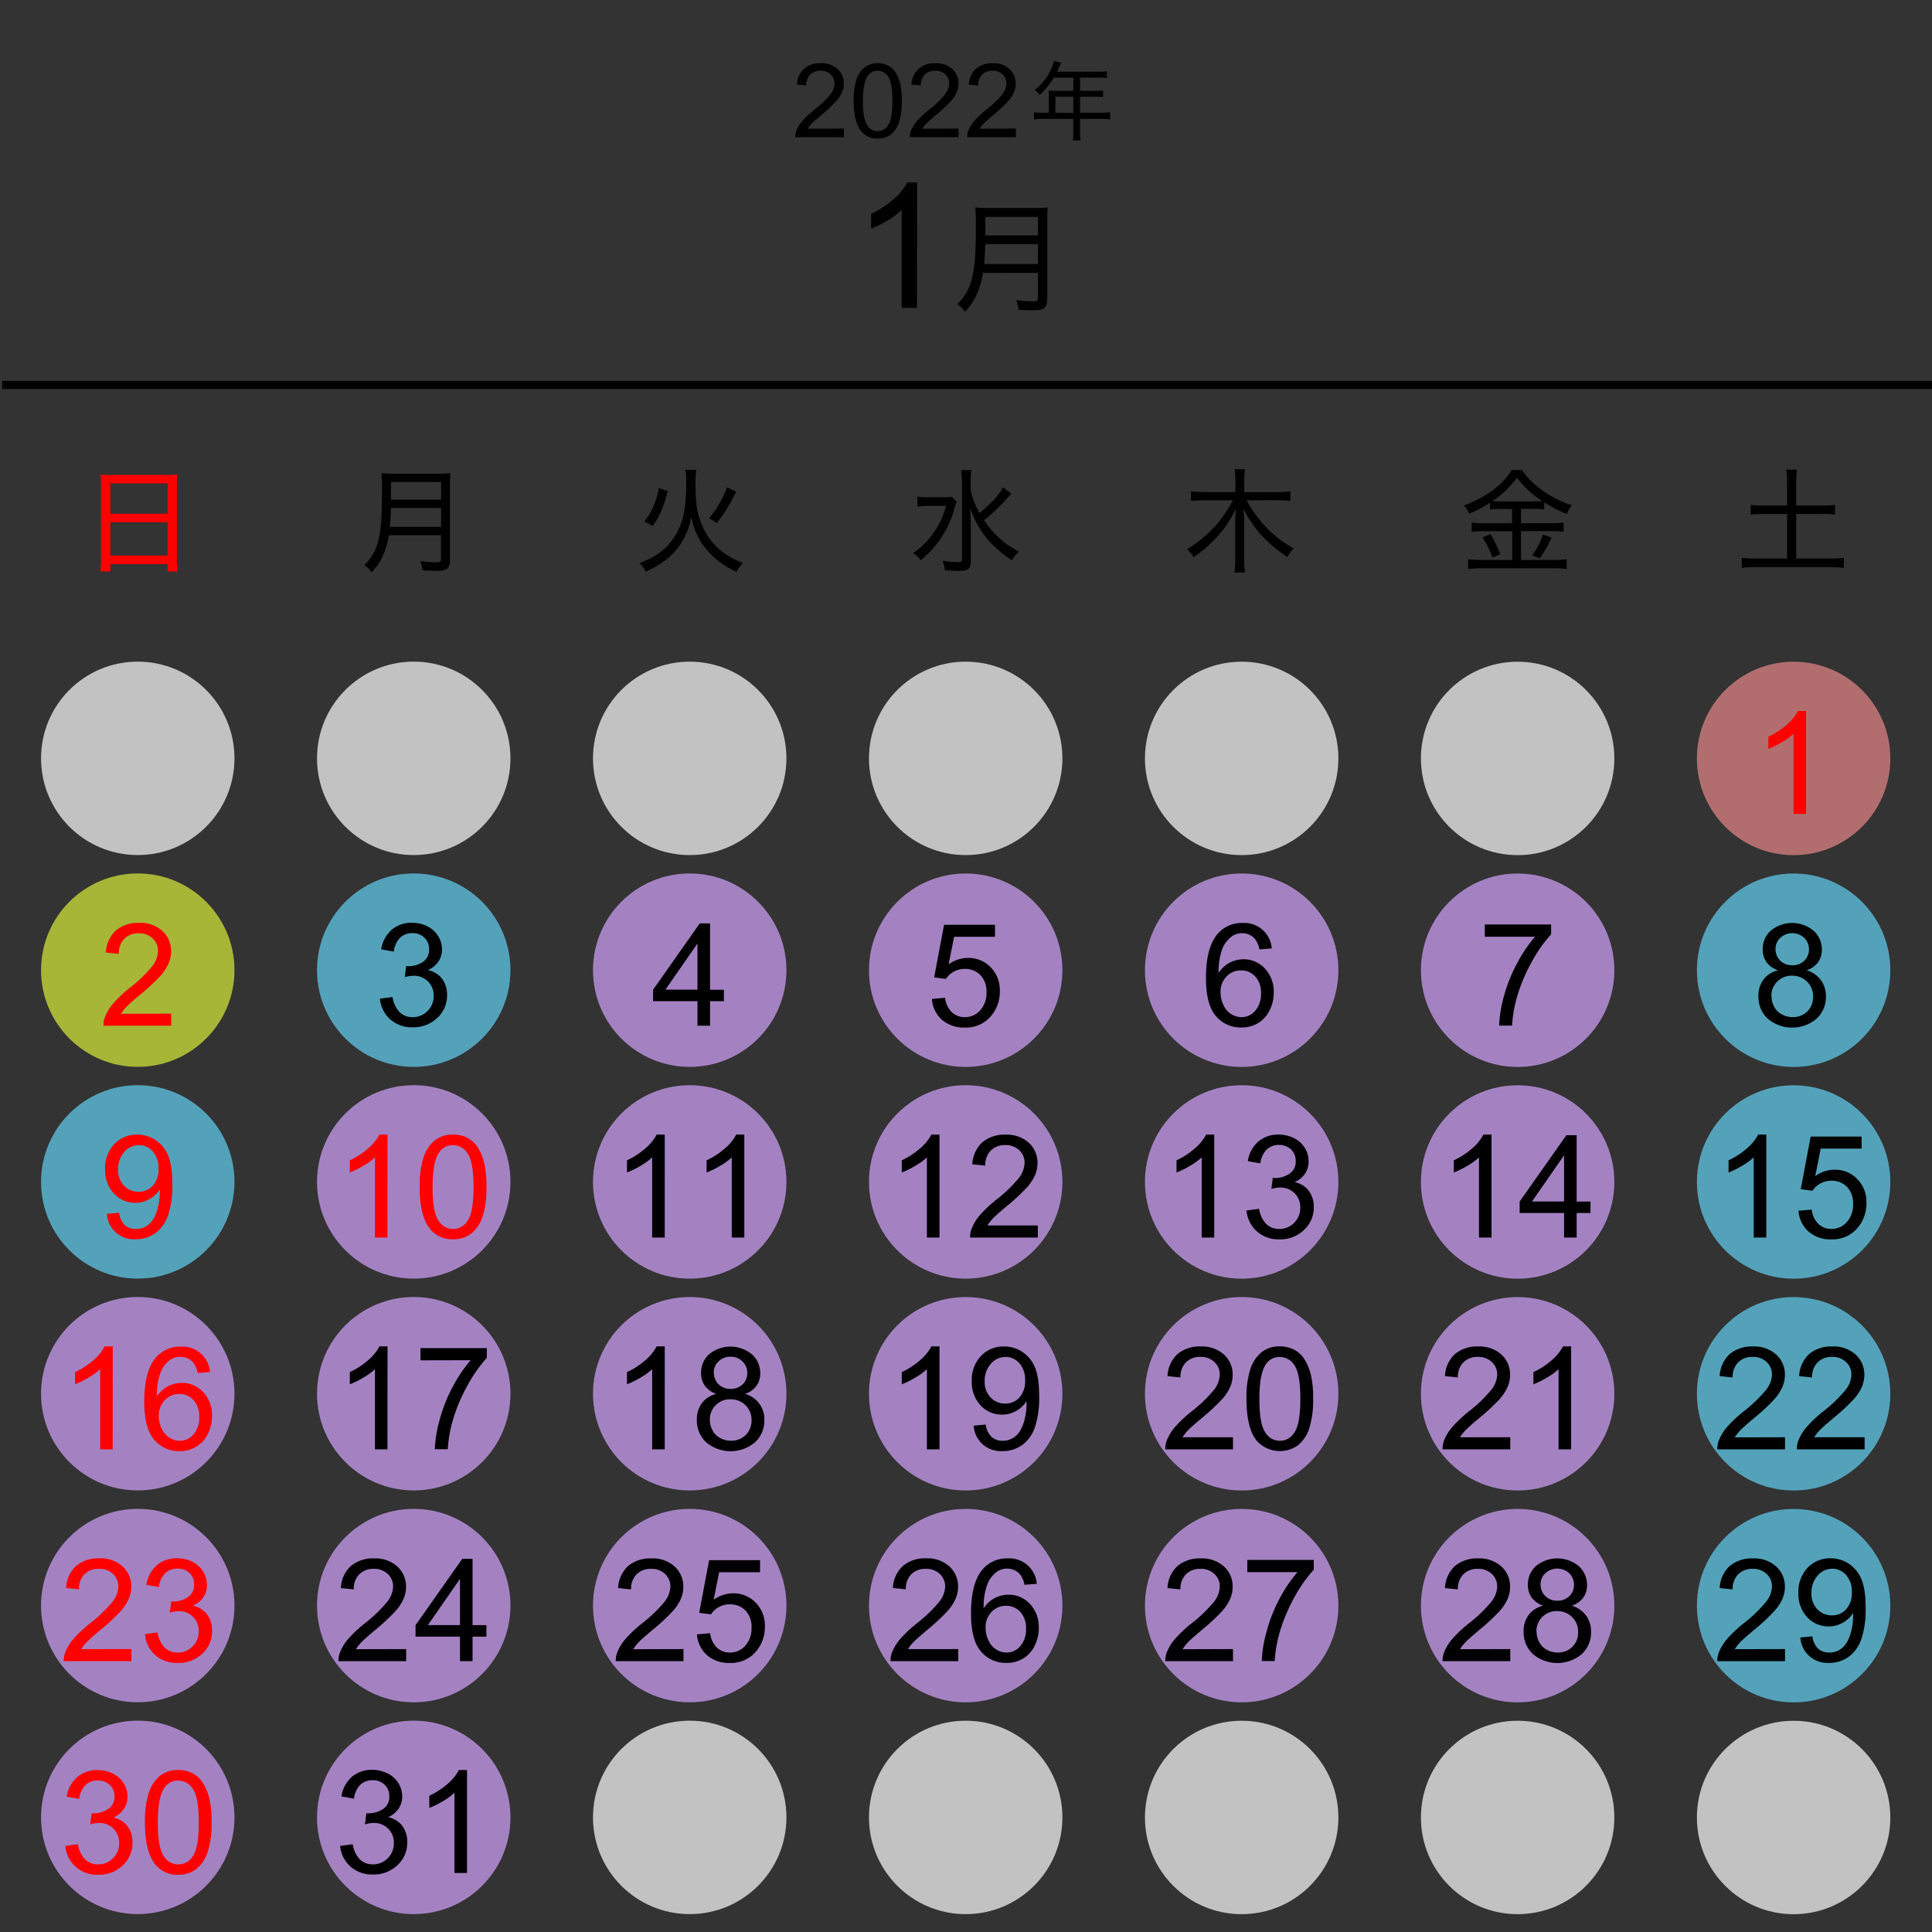 <svg xmlns="http://www.w3.org/2000/svg" viewBox="0 0 675 675"><rect x="0" y="0" width="675" height="675" fill="#333333" stroke="none"/><defs><style>.cls-1,.cls-2{fill:none;}.cls-2{stroke:#000;stroke-miterlimit:10;stroke-width:2.83px;}.cls-3{fill:#fff;}.cls-3,.cls-4,.cls-5,.cls-6,.cls-7{opacity:0.7;}.cls-4{fill:#d5a4ff;}.cls-5{fill:#62d2f4;}.cls-6{fill:#d9ef3a;}.cls-7{fill:#e88888;}.cls-8{fill:red;}</style></defs><g id="area"><rect class="cls-1" x="0.01" width="675" height="675"/></g><g id="line_x_------" data-name="line_x ------"><line class="cls-2" x1="675.01" y1="134.5" x2="0.78" y2="134.5"/></g><g id="BG_ALL-BASE_透明" data-name="BG：ALL-BASE　○：透明"><circle class="cls-1" cx="626.65" cy="634.99" r="33.79"/><circle class="cls-1" cx="530.23" cy="634.98" r="33.79"/><circle class="cls-1" cx="530.23" cy="264.81" r="33.79"/><circle class="cls-1" cx="433.81" cy="634.98" r="33.79"/><circle class="cls-1" cx="337.39" cy="634.97" r="33.79"/><circle class="cls-1" cx="240.97" cy="634.96" r="33.79"/><circle class="cls-1" cx="433.81" cy="264.97" r="33.79"/><circle class="cls-1" cx="337.39" cy="264.96" r="33.79"/><circle class="cls-1" cx="240.97" cy="264.96" r="33.79"/><circle class="cls-1" cx="144.55" cy="264.95" r="33.79"/><circle class="cls-1" cx="48.13" cy="264.95" r="33.79"/></g><g id="BG_12-04" data-name="BG：12-04"><circle class="cls-3" cx="626.65" cy="634.99" r="33.79"/><circle class="cls-3" cx="530.23" cy="634.98" r="33.79"/><circle class="cls-3" cx="433.81" cy="634.98" r="33.79"/><circle class="cls-3" cx="337.39" cy="634.97" r="33.79"/><circle class="cls-3" cx="240.97" cy="634.96" r="33.79"/><circle class="cls-4" cx="144.55" cy="634.96" r="33.79"/><circle class="cls-4" cx="48.13" cy="634.95" r="33.79"/><circle class="cls-5" cx="626.65" cy="560.99" r="33.79"/><circle class="cls-4" cx="530.23" cy="560.98" r="33.79"/><circle class="cls-4" cx="433.81" cy="560.97" r="33.79"/><circle class="cls-4" cx="337.39" cy="560.97" r="33.79"/><circle class="cls-4" cx="240.97" cy="560.96" r="33.79"/><circle class="cls-4" cx="144.55" cy="560.96" r="33.79"/><circle class="cls-4" cx="48.13" cy="560.95" r="33.79"/><circle class="cls-5" cx="626.65" cy="486.96" r="33.79"/><circle class="cls-4" cx="530.23" cy="486.96" r="33.79"/><circle class="cls-4" cx="433.81" cy="486.95" r="33.79"/><circle class="cls-4" cx="337.39" cy="486.95" r="33.79"/><circle class="cls-4" cx="240.97" cy="486.94" r="33.79"/><circle class="cls-4" cx="144.55" cy="486.93" r="33.79"/><circle class="cls-4" cx="48.13" cy="486.93" r="33.79"/><circle class="cls-5" cx="626.65" cy="412.96" r="33.79"/><circle class="cls-4" cx="530.23" cy="412.96" r="33.79"/><circle class="cls-4" cx="433.81" cy="412.95" r="33.79"/><circle class="cls-4" cx="337.39" cy="412.94" r="33.79"/><circle class="cls-4" cx="240.97" cy="412.94" r="33.79"/><circle class="cls-4" cx="144.55" cy="412.93" r="33.79"/><circle class="cls-5" cx="48.13" cy="412.93" r="33.79"/><circle class="cls-5" cx="626.65" cy="338.98" r="33.79"/><circle class="cls-4" cx="530.23" cy="338.98" r="33.79"/><circle class="cls-4" cx="433.81" cy="338.97" r="33.79"/><circle class="cls-4" cx="337.39" cy="338.97" r="33.79"/><circle class="cls-4" cx="240.97" cy="338.96" r="33.79"/><circle class="cls-5" cx="144.55" cy="338.95" r="33.79"/><circle class="cls-6" cx="48.13" cy="338.95" r="33.79"/><circle class="cls-7" cx="626.65" cy="264.98" r="33.79"/><circle class="cls-3" cx="530.23" cy="264.98" r="33.79"/><circle class="cls-3" cx="433.81" cy="264.97" r="33.79"/><circle class="cls-3" cx="337.39" cy="264.96" r="33.79"/><circle class="cls-3" cx="240.97" cy="264.96" r="33.79"/><circle class="cls-3" cx="144.55" cy="264.95" r="33.79"/><circle class="cls-3" cx="48.13" cy="264.95" r="33.79"/></g><g id="TXTー年_年" data-name="TXTー年：年"><path d="M366.43,33.42a16.09,16.09,0,0,0-.09-1.77c.63.06,1.29.09,2.13.09H375V27.12h-6.84a24.09,24.09,0,0,1-5,6.09,5.25,5.25,0,0,0-1.65-1.8,19.49,19.49,0,0,0,6-7.92,12.67,12.67,0,0,0,.75-2.19l2.52.63-.39.84c-.18.36-.18.36-.66,1.41l-.39.87h14.61a17.16,17.16,0,0,0,2.79-.15v2.37a17.84,17.84,0,0,0-2.79-.15h-6.6v4.62h5.25a17.61,17.61,0,0,0,2.79-.15v2.34a22.39,22.39,0,0,0-2.73-.13h-5.31v5.58h7.38a22.33,22.33,0,0,0,3.12-.17v2.51a25.14,25.14,0,0,0-3.12-.18h-7.38v4.63a14.77,14.77,0,0,0,.21,2.9H374.8a15,15,0,0,0,.18-2.94V41.54H364.36a25.14,25.14,0,0,0-3.12.18V39.21a22.61,22.61,0,0,0,3.12.17h2.07Zm8.55,6V33.8h-6.24v5.58Z"/></g><g id="TXTー年_2021-2022_数字" data-name="TXTー年：2021-2022_数字"><path d="M294.85,44.93v3h-17a5.66,5.66,0,0,1,.37-2.2,11.72,11.72,0,0,1,2.08-3.43,34,34,0,0,1,4.14-3.9A34.75,34.75,0,0,0,290.09,33a6.5,6.5,0,0,0,1.48-3.8A4.2,4.2,0,0,0,290.22,26a4.8,4.8,0,0,0-3.5-1.3,5,5,0,0,0-3.66,1.37,5.21,5.21,0,0,0-1.39,3.8l-3.25-.33A8,8,0,0,1,280.93,24a8.61,8.61,0,0,1,5.86-1.91,8.17,8.17,0,0,1,5.87,2.06,6.75,6.75,0,0,1,2.16,5.1,7.78,7.78,0,0,1-.63,3,12.3,12.3,0,0,1-2.1,3.15A51.94,51.94,0,0,1,287.21,40c-1.9,1.59-3.12,2.68-3.66,3.24a10.09,10.09,0,0,0-1.33,1.72Z"/><path d="M298.25,35.26a23.51,23.51,0,0,1,.94-7.36A9.11,9.11,0,0,1,302,23.61a7.14,7.14,0,0,1,4.67-1.52,7.58,7.58,0,0,1,3.64.84,7,7,0,0,1,2.58,2.41,13,13,0,0,1,1.6,3.83,25.33,25.33,0,0,1,.58,6.09,23.7,23.7,0,0,1-.93,7.32,9.1,9.1,0,0,1-2.79,4.31,7.13,7.13,0,0,1-4.68,1.52,7.06,7.06,0,0,1-5.85-2.67Q298.25,42.52,298.25,35.26Zm3.25,0q0,6.35,1.48,8.45a4.24,4.24,0,0,0,7.33,0q1.49-2.12,1.49-8.44t-1.49-8.46a4.41,4.41,0,0,0-3.7-2.09,4.07,4.07,0,0,0-3.48,1.85Q301.5,28.92,301.5,35.26Z"/><path d="M334.9,44.93v3h-17a5.66,5.66,0,0,1,.37-2.2,11.76,11.76,0,0,1,2.09-3.43,32.54,32.54,0,0,1,4.14-3.9A34.58,34.58,0,0,0,330.13,33a6.5,6.5,0,0,0,1.48-3.8A4.23,4.23,0,0,0,330.27,26a4.84,4.84,0,0,0-3.51-1.3,5,5,0,0,0-3.66,1.37,5.25,5.25,0,0,0-1.39,3.8l-3.25-.33A8,8,0,0,1,321,24a8.57,8.57,0,0,1,5.85-1.91,8.17,8.17,0,0,1,5.87,2.06,6.75,6.75,0,0,1,2.16,5.1,7.78,7.78,0,0,1-.63,3,11.8,11.8,0,0,1-2.1,3.15A51.94,51.94,0,0,1,327.25,40c-1.9,1.59-3.12,2.68-3.66,3.24a10.63,10.63,0,0,0-1.33,1.72Z"/><path d="M354.92,44.93v3h-17a5.65,5.65,0,0,1,.36-2.2,11.76,11.76,0,0,1,2.09-3.43,32.54,32.54,0,0,1,4.14-3.9A35.18,35.18,0,0,0,350.16,33a6.55,6.55,0,0,0,1.47-3.8A4.23,4.23,0,0,0,350.29,26a4.84,4.84,0,0,0-3.51-1.3,5,5,0,0,0-3.66,1.37,5.21,5.21,0,0,0-1.38,3.8l-3.26-.33A8,8,0,0,1,341,24a8.57,8.57,0,0,1,5.85-1.91,8.17,8.17,0,0,1,5.87,2.06,6.75,6.75,0,0,1,2.16,5.1,7.78,7.78,0,0,1-.63,3,11.8,11.8,0,0,1-2.1,3.15A50.68,50.68,0,0,1,347.27,40c-1.9,1.59-3.11,2.68-3.65,3.24a10.17,10.17,0,0,0-1.34,1.72Z"/></g><g id="TXTー月_月" data-name="TXTー月：月"><path d="M343.46,95.32a30.66,30.66,0,0,1-1.59,6.05,22.36,22.36,0,0,1-4.71,7.56,11.09,11.09,0,0,0-2.73-2.69,16.8,16.8,0,0,0,4.87-8c1.18-4,1.64-9,1.64-18.78a66,66,0,0,0-.21-7,37.53,37.53,0,0,0,4.54.21h16.3a34.3,34.3,0,0,0,4.49-.21A40.19,40.19,0,0,0,365.9,77v27.39c0,1.81-.38,2.77-1.27,3.36s-1.76.63-4.15.63c-1.22,0-2.52,0-4.63-.17a13.22,13.22,0,0,0-.84-3.4,37.21,37.21,0,0,0,5.89.46c1.42,0,1.72-.21,1.72-1.21v-8.7Zm19.16-3.07V85.32h-18.4c0,1.72-.13,3.66-.38,6.93Zm0-10V75.79H344.26v6.47Z"/></g><g id="TXTー月_数字" data-name="TXTー月：数字"><path d="M320.38,107.56H315V73.42A27.87,27.87,0,0,1,310,77.11a36.17,36.17,0,0,1-5.64,2.77V74.7a32.41,32.41,0,0,0,7.86-5.12,20.15,20.15,0,0,0,4.76-5.84h3.45Z"/></g><g id="TXTー曜日_土曜" data-name="TXTー曜日：土曜"><path d="M624.36,168.39a29.4,29.4,0,0,0-.28-4.32h3.76a29.4,29.4,0,0,0-.28,4.32v8.23h9a33.09,33.09,0,0,0,4.56-.24v3.41a34.89,34.89,0,0,0-4.56-.21h-9v15.56h11.8a39.15,39.15,0,0,0,4.84-.24v3.52a35.48,35.48,0,0,0-4.84-.28H613.53a38.19,38.19,0,0,0-5,.28V194.9a41.41,41.41,0,0,0,5,.24h10.83V179.58h-8.15a44.8,44.8,0,0,0-4.56.21v-3.41a33.9,33.9,0,0,0,4.56.24h8.15Z"/></g><g id="TXTー曜日_平日" data-name="TXTー曜日：平日"><path d="M135.86,187a28.78,28.78,0,0,1-1.52,5.76,21.11,21.11,0,0,1-4.48,7.2,10.69,10.69,0,0,0-2.59-2.56,16.11,16.11,0,0,0,4.63-7.6c1.12-3.8,1.56-8.6,1.56-17.87a63.48,63.48,0,0,0-.2-6.64,36,36,0,0,0,4.32.2H153.1a33,33,0,0,0,4.28-.2,36.48,36.48,0,0,0-.16,4.24v26.07c0,1.72-.36,2.64-1.2,3.2s-1.68.6-4,.6c-1.16,0-2.4,0-4.4-.16a13.24,13.24,0,0,0-.8-3.24,35.76,35.76,0,0,0,5.6.44c1.36,0,1.64-.2,1.64-1.16V187Zm18.24-2.92v-6.6H136.58c0,1.64-.12,3.48-.36,6.6Zm0-9.51v-6.16H136.62v6.16Z"/><path d="M243.26,164.15a33.38,33.38,0,0,0-.24,5.92c0,5.64.52,9,1.92,12.63,2.68,6.76,7.4,11.28,14.64,14a10.69,10.69,0,0,0-2.24,3.08,28.36,28.36,0,0,1-9.64-6.8c-3.2-3.44-5-7-6.2-12.4a22.69,22.69,0,0,1-2.68,7.72c-2.64,5-6.64,8.4-13.2,11.44a9.33,9.33,0,0,0-2.23-3c5.31-1.92,9-4.52,11.67-8.32a24,24,0,0,0,4-9.79,56.53,56.53,0,0,0,.68-10,29.22,29.22,0,0,0-.2-4.48Zm-18.11,18a22.57,22.57,0,0,0,3.15-5.27,27,27,0,0,0,1.88-6.32l3.12,1a45.75,45.75,0,0,1-2.16,6.63,26.2,26.2,0,0,1-3.12,5.6ZM247.74,181A34.85,34.85,0,0,0,254,170.27l3.2,1.52c-.36.68-.36.68-1.08,2.12a52.59,52.59,0,0,1-5.68,8.83Z"/><path d="M334.26,175.31a17,17,0,0,0-.84,2.56A34.92,34.92,0,0,1,321.7,195.7a11.14,11.14,0,0,0-2.68-2.44,28.87,28.87,0,0,0,11.52-16.51h-6.16a24.39,24.39,0,0,0-3.84.24v-3.48a25.27,25.27,0,0,0,4,.2h4.24a24.37,24.37,0,0,0,3.72-.16Zm19.11-2.8a10.36,10.36,0,0,0-1.24,1.32,64.58,64.58,0,0,1-8.32,7.91,31.72,31.72,0,0,0,12.2,11,11.87,11.87,0,0,0-2.44,3,39.58,39.58,0,0,1-8.24-7,33.54,33.54,0,0,1-6.39-11.28c.2,4.24.24,5.44.24,7.36V196c0,2.68-.88,3.44-4,3.44-1.44,0-3.24-.08-5.08-.24a9.4,9.4,0,0,0-.8-3.28,33.45,33.45,0,0,0,5.48.48c1,0,1.28-.2,1.28-1.08v-27a25.81,25.81,0,0,0-.28-4.08h3.64a26.16,26.16,0,0,0-.28,4.08v2.92a26.26,26.26,0,0,0,3.11,8c4.4-3.71,7-6.55,8.16-9Z"/><path d="M435.53,174.79a42.7,42.7,0,0,0,6.52,9.07,38.48,38.48,0,0,0,10,7.76,11.42,11.42,0,0,0-2.28,3c-7.2-4.84-11.68-9.72-15.32-16.83.16,1.87.24,3.55.24,4.95v12.64A31.59,31.59,0,0,0,435,200h-3.72a32.54,32.54,0,0,0,.28-4.72V182.74c0-1.56.08-3.68.2-5a37.83,37.83,0,0,1-7.28,10.63A46.06,46.06,0,0,1,417,194.7a10.22,10.22,0,0,0-2.28-2.8,45.73,45.73,0,0,0,10-8.28,42.91,42.91,0,0,0,6-8.83H420.65a41.12,41.12,0,0,0-4.52.24v-3.4a30.55,30.55,0,0,0,4.48.28h11v-4.28a21.8,21.8,0,0,0-.28-3.68H435a21.48,21.48,0,0,0-.28,3.68v4.28h11.52a28.1,28.1,0,0,0,4.6-.28V175a42.61,42.61,0,0,0-4.6-.24Z"/><path d="M524.37,177.83a25.57,25.57,0,0,0-3.8.2v-2.41a39.46,39.46,0,0,1-7.28,3.84,9.65,9.65,0,0,0-1.84-2.84c7.72-2.87,13.56-7.19,16.72-12.39h3.6a26.14,26.14,0,0,0,6.88,6.92,36,36,0,0,0,10.52,5.35,13.92,13.92,0,0,0-1.76,3.08,43.86,43.86,0,0,1-7.88-4.11V178a23.73,23.73,0,0,0-3.76-.2h-4.36v5h10.88a25.48,25.48,0,0,0,4-.24v3.24a28.65,28.65,0,0,0-4.08-.24H531.41v10.08h11.48a34.24,34.24,0,0,0,4.48-.24v3.4a31.12,31.12,0,0,0-4.52-.28h-25.2a36.93,36.93,0,0,0-4.72.28v-3.4a39,39,0,0,0,4.68.24h10.72V185.58H518.17a29.44,29.44,0,0,0-4,.24v-3.24a26.55,26.55,0,0,0,4,.24h10.12v-5Zm-3.6,8.75a46.6,46.6,0,0,1,3.4,7.08l-2.8,1.12a28.45,28.45,0,0,0-3.4-7Zm15-11.39a30.58,30.58,0,0,0,3.08-.12,34.9,34.9,0,0,1-8.88-8.16,33.29,33.29,0,0,1-8.6,8.2c1,0,1.6.08,2.88.08Zm6.32,12.67a52.87,52.87,0,0,1-4.08,7.2l-2.68-1a27,27,0,0,0,3.76-7.36Z"/></g><g id="TXTー曜日_日曜" data-name="TXTー曜日：日曜"><path class="cls-8" d="M35.31,169.75a39.48,39.48,0,0,0-.2-4,34,34,0,0,0,4.36.2H57.79a29.92,29.92,0,0,0,4.2-.2,27.26,27.26,0,0,0-.2,3.8v25.63a33.81,33.81,0,0,0,.24,4.48H58.55v-2.56h-20v2.56H35.07a34.42,34.42,0,0,0,.24-4.44Zm3.24,9.75h20V168.87h-20Zm0,14.6h20V182.46h-20Z"/></g><g id="TXTー日付_2021-2022_土曜" data-name="TXTー日付：2021-2022_土曜"><path class="cls-8" d="M631,284.37h-4.39v-28a22.76,22.76,0,0,1-4.17,3,29.87,29.87,0,0,1-4.62,2.27v-4.25a26.92,26.92,0,0,0,6.44-4.2,16.52,16.52,0,0,0,3.91-4.79H631Z"/><path d="M621.22,339a8.27,8.27,0,0,1-4.05-2.85,7.48,7.48,0,0,1-1.32-4.45,8.68,8.68,0,0,1,2.81-6.56,11.78,11.78,0,0,1,15,.06,8.78,8.78,0,0,1,2.86,6.63,7.3,7.3,0,0,1-1.31,4.33,8.15,8.15,0,0,1-4,2.84,9.63,9.63,0,0,1,5,3.47,9.51,9.51,0,0,1,1.72,5.71,10.31,10.31,0,0,1-3.24,7.72,13.25,13.25,0,0,1-17.09,0,10.43,10.43,0,0,1-3.25-7.83,9.46,9.46,0,0,1,1.77-5.85A8.87,8.87,0,0,1,621.22,339ZM618.93,348a7.86,7.86,0,0,0,.89,3.64,6.21,6.21,0,0,0,2.65,2.72,7.65,7.65,0,0,0,3.78,1,7.1,7.1,0,0,0,5.2-2,6.91,6.91,0,0,0,2-5.15,7.06,7.06,0,0,0-2.11-5.25,7.25,7.25,0,0,0-5.29-2.07,7,7,0,0,0-7.17,7.17Zm1.41-16.52a5.59,5.59,0,0,0,1.64,4.15,5.8,5.8,0,0,0,4.25,1.61,5.66,5.66,0,0,0,4.16-1.6,5.3,5.3,0,0,0,1.62-3.92,5.48,5.48,0,0,0-1.67-4.06,6.15,6.15,0,0,0-8.34,0A5.17,5.17,0,0,0,620.34,331.52Z"/><path d="M617.11,432.37h-4.4v-28a22.66,22.66,0,0,1-4.16,3,29.93,29.93,0,0,1-4.63,2.27v-4.25a26.79,26.79,0,0,0,6.45-4.2,16.3,16.3,0,0,0,3.9-4.79h2.84Z"/><path d="M628.36,423l4.62-.39a8.23,8.23,0,0,0,2.38,5.06,6.45,6.45,0,0,0,4.5,1.7,7,7,0,0,0,5.37-2.39,9,9,0,0,0,2.2-6.35,8.16,8.16,0,0,0-2.11-5.93,7.37,7.37,0,0,0-5.53-2.18,7.71,7.71,0,0,0-3.84,1,7.34,7.34,0,0,0-2.68,2.5l-4.13-.54,3.47-18.38h17.8v4.2H636.12l-1.92,9.62a11.61,11.61,0,0,1,6.76-2.25,10.71,10.71,0,0,1,7.91,3.25,11.34,11.34,0,0,1,3.22,8.35,13,13,0,0,1-2.83,8.4,11.37,11.37,0,0,1-9.4,4.34,11.6,11.6,0,0,1-8-2.73A10.65,10.65,0,0,1,628.36,423Z"/><path d="M623.65,502.15v4.22H600a7.89,7.89,0,0,1,.51-3.05,16.25,16.25,0,0,1,2.9-4.76,44.78,44.78,0,0,1,5.75-5.42,48.48,48.48,0,0,0,7.88-7.58,9.06,9.06,0,0,0,2.05-5.29,5.86,5.86,0,0,0-1.86-4.4,6.73,6.73,0,0,0-4.87-1.8,6.86,6.86,0,0,0-5.08,1.91,7.21,7.21,0,0,0-1.93,5.27l-4.52-.46a11.14,11.14,0,0,1,3.49-7.71,12,12,0,0,1,8.13-2.65,11.37,11.37,0,0,1,8.16,2.86,9.4,9.4,0,0,1,3,7.08,10.65,10.65,0,0,1-.88,4.22A16,16,0,0,1,619.8,489a68.3,68.3,0,0,1-6.77,6.3q-4,3.33-5.08,4.51a13.83,13.83,0,0,0-1.85,2.38Z"/><path d="M651.46,502.15v4.22H627.8a7.89,7.89,0,0,1,.51-3.05,16.25,16.25,0,0,1,2.9-4.76,44.78,44.78,0,0,1,5.75-5.42,49.36,49.36,0,0,0,7.88-7.58,9.06,9.06,0,0,0,2-5.29,5.84,5.84,0,0,0-1.87-4.4,6.7,6.7,0,0,0-4.87-1.8,6.84,6.84,0,0,0-5.07,1.91,7.16,7.16,0,0,0-1.93,5.27l-4.52-.46a11.14,11.14,0,0,1,3.49-7.71,12,12,0,0,1,8.13-2.65,11.38,11.38,0,0,1,8.16,2.86,9.4,9.4,0,0,1,3,7.08,10.65,10.65,0,0,1-.88,4.22,16.22,16.22,0,0,1-2.92,4.37,70.7,70.7,0,0,1-6.77,6.3q-4,3.33-5.08,4.51a14.43,14.43,0,0,0-1.86,2.38Z"/><path d="M623.65,576.15v4.22H600a7.89,7.89,0,0,1,.51-3,16.25,16.25,0,0,1,2.9-4.76,44.78,44.78,0,0,1,5.75-5.42,48.48,48.48,0,0,0,7.88-7.58,9.06,9.06,0,0,0,2.05-5.29,5.86,5.86,0,0,0-1.86-4.4,6.73,6.73,0,0,0-4.87-1.8,6.86,6.86,0,0,0-5.08,1.91,7.21,7.21,0,0,0-1.93,5.27l-4.52-.46a11.14,11.14,0,0,1,3.49-7.71,12,12,0,0,1,8.13-2.65,11.37,11.37,0,0,1,8.16,2.86,9.4,9.4,0,0,1,3,7.08,10.65,10.65,0,0,1-.88,4.22A16,16,0,0,1,619.8,563a68.3,68.3,0,0,1-6.77,6.3q-4,3.33-5.08,4.51a13.83,13.83,0,0,0-1.85,2.38Z"/><path d="M629,572.1l4.22-.39a7.43,7.43,0,0,0,2,4.32,5.68,5.68,0,0,0,3.89,1.34,6.69,6.69,0,0,0,3.55-.93,7.5,7.5,0,0,0,2.5-2.48,14.6,14.6,0,0,0,1.64-4.18,22.06,22.06,0,0,0,.66-5.37c0-.2,0-.49,0-.88a10.06,10.06,0,0,1-3.6,3.4,9.79,9.79,0,0,1-4.94,1.31,10,10,0,0,1-7.52-3.22,11.8,11.8,0,0,1-3.08-8.5,12.1,12.1,0,0,1,3.21-8.77,10.74,10.74,0,0,1,8-3.32,11.51,11.51,0,0,1,6.38,1.88,11.84,11.84,0,0,1,4.4,5.36q1.5,3.48,1.5,10.07a32.67,32.67,0,0,1-1.49,10.93,12.87,12.87,0,0,1-4.43,6.19,11.53,11.53,0,0,1-6.9,2.12A9.46,9.46,0,0,1,629,572.1Zm18-15.8a8.65,8.65,0,0,0-2-6,6.32,6.32,0,0,0-4.85-2.22,6.71,6.71,0,0,0-5.1,2.39,8.89,8.89,0,0,0-2.17,6.21,7.66,7.66,0,0,0,2.06,5.55,6.82,6.82,0,0,0,5.09,2.14,6.53,6.53,0,0,0,5-2.14A8.41,8.41,0,0,0,647,556.3Z"/></g><g id="TXTー日付_2021-2022_平日" data-name="TXTー日付：2021-2022_平日"><path d="M132.74,348.92l4.4-.58a9.66,9.66,0,0,0,2.57,5.38,6.35,6.35,0,0,0,4.43,1.65,7.11,7.11,0,0,0,5.24-2.15,7.27,7.27,0,0,0,2.14-5.32,6.73,6.73,0,0,0-2-5,6.85,6.85,0,0,0-5-2,12.44,12.44,0,0,0-3.1.49l.49-3.86c.29,0,.53.05.7.05a9.11,9.11,0,0,0,5.06-1.46,5,5,0,0,0,2.24-4.52,5.36,5.36,0,0,0-1.63-4,5.85,5.85,0,0,0-4.23-1.58,6,6,0,0,0-4.27,1.61,8,8,0,0,0-2.19,4.83l-4.4-.78a11.35,11.35,0,0,1,3.66-6.85,10.61,10.61,0,0,1,7.11-2.43,11.66,11.66,0,0,1,5.39,1.26,9,9,0,0,1,3.77,3.43,8.75,8.75,0,0,1,1.31,4.62,7.55,7.55,0,0,1-1.24,4.22,8.51,8.51,0,0,1-3.69,3,8.31,8.31,0,0,1,4.93,3,9.24,9.24,0,0,1,1.76,5.77,10.57,10.57,0,0,1-3.42,7.95,12,12,0,0,1-8.64,3.26,11.28,11.28,0,0,1-7.83-2.81A10.87,10.87,0,0,1,132.74,348.92Z"/><path class="cls-8" d="M135.37,432.37H131v-28a22.66,22.66,0,0,1-4.16,3,29.93,29.93,0,0,1-4.63,2.27v-4.25a26.79,26.79,0,0,0,6.45-4.2,16.3,16.3,0,0,0,3.9-4.79h2.84Z"/><path class="cls-8" d="M146.62,414.72a32.79,32.79,0,0,1,1.31-10.22,12.68,12.68,0,0,1,3.88-6,9.93,9.93,0,0,1,6.48-2.1,10.57,10.57,0,0,1,5.05,1.16,9.67,9.67,0,0,1,3.59,3.35,17.64,17.64,0,0,1,2.22,5.32,35.17,35.17,0,0,1,.81,8.46,33,33,0,0,1-1.29,10.17,12.83,12.83,0,0,1-3.87,6,9.93,9.93,0,0,1-6.51,2.11,9.81,9.81,0,0,1-8.13-3.71Q146.62,424.8,146.62,414.72Zm4.52,0q0,8.82,2.06,11.73a5.89,5.89,0,0,0,10.18,0q2.07-2.93,2.06-11.72T163.38,403a6.12,6.12,0,0,0-5.14-2.91,5.62,5.62,0,0,0-4.83,2.57Q151.13,405.91,151.14,414.72Z"/><path d="M135.37,506.37H131v-28a22.66,22.66,0,0,1-4.16,3,29.93,29.93,0,0,1-4.63,2.27v-4.25a26.79,26.79,0,0,0,6.45-4.2,16.3,16.3,0,0,0,3.9-4.79h2.84Z"/><path d="M146.91,475.27V471h23.17v3.42a49,49,0,0,0-6.77,9.67,58.9,58.9,0,0,0-5.19,12.4,45.89,45.89,0,0,0-1.68,9.84h-4.52a43.76,43.76,0,0,1,1.66-10.2,53.48,53.48,0,0,1,4.55-11.54,49.65,49.65,0,0,1,6.31-9.36Z"/><path d="M141.91,576.15v4.22H118.25a7.89,7.89,0,0,1,.51-3,16.25,16.25,0,0,1,2.9-4.76,44.78,44.78,0,0,1,5.75-5.42,48.48,48.48,0,0,0,7.88-7.58,9.06,9.06,0,0,0,2.05-5.29,5.86,5.86,0,0,0-1.86-4.4,6.74,6.74,0,0,0-4.88-1.8,6.86,6.86,0,0,0-5.07,1.91,7.16,7.16,0,0,0-1.93,5.27l-4.52-.46a11.14,11.14,0,0,1,3.49-7.71,12,12,0,0,1,8.13-2.65,11.38,11.38,0,0,1,8.16,2.86,9.4,9.4,0,0,1,3,7.08,10.65,10.65,0,0,1-.88,4.22,16,16,0,0,1-2.92,4.37,69.48,69.48,0,0,1-6.77,6.3q-4,3.33-5.08,4.51a14.43,14.43,0,0,0-1.86,2.38Z"/><path d="M160.71,580.37V571.8H145.18v-4l16.33-23.19h3.59v23.19h4.84v4H165.1v8.57Zm0-12.6V551.64L149.5,567.77Z"/><path d="M118.84,644.92l4.39-.58a9.66,9.66,0,0,0,2.58,5.38,6.35,6.35,0,0,0,4.43,1.65,7.12,7.12,0,0,0,5.24-2.15,7.26,7.26,0,0,0,2.13-5.32,6.73,6.73,0,0,0-2-5,6.82,6.82,0,0,0-5-2,12.44,12.44,0,0,0-3.1.49l.49-3.86c.3,0,.53,0,.71,0a9.07,9.07,0,0,0,5.05-1.46,5,5,0,0,0,2.25-4.52,5.33,5.33,0,0,0-1.64-4,5.82,5.82,0,0,0-4.22-1.58,6,6,0,0,0-4.27,1.61,8.08,8.08,0,0,0-2.2,4.83l-4.39-.78a11.25,11.25,0,0,1,3.66-6.85,10.57,10.57,0,0,1,7.1-2.43,11.7,11.7,0,0,1,5.4,1.26,9.11,9.11,0,0,1,3.77,3.43,8.84,8.84,0,0,1,1.31,4.62,7.56,7.56,0,0,1-1.25,4.22,8.54,8.54,0,0,1-3.68,3,8.31,8.31,0,0,1,4.93,3,9.23,9.23,0,0,1,1.75,5.77,10.56,10.56,0,0,1-3.41,8,12,12,0,0,1-8.65,3.26,11.23,11.23,0,0,1-7.82-2.81A10.82,10.82,0,0,1,118.84,644.92Z"/><path d="M163.17,654.37h-4.39v-28a23,23,0,0,1-4.16,3,29.93,29.93,0,0,1-4.63,2.27v-4.25a26.79,26.79,0,0,0,6.45-4.2,16.47,16.47,0,0,0,3.9-4.79h2.83Z"/><path d="M243.68,358.37V349.8H228.16v-4l16.33-23.19h3.59v23.19h4.83v4h-4.83v8.57Zm0-12.6V329.64l-11.2,16.13Z"/><path d="M232.25,432.37h-4.4v-28a22.66,22.66,0,0,1-4.16,3,29.93,29.93,0,0,1-4.63,2.27v-4.25a26.79,26.79,0,0,0,6.45-4.2,16.3,16.3,0,0,0,3.9-4.79h2.84Z"/><path d="M260.05,432.37h-4.39v-28a23,23,0,0,1-4.16,3,29.93,29.93,0,0,1-4.63,2.27v-4.25a26.79,26.79,0,0,0,6.45-4.2,16.47,16.47,0,0,0,3.9-4.79h2.83Z"/><path d="M232.25,506.37h-4.4v-28a22.66,22.66,0,0,1-4.16,3,29.93,29.93,0,0,1-4.63,2.27v-4.25a26.79,26.79,0,0,0,6.45-4.2,16.3,16.3,0,0,0,3.9-4.79h2.84Z"/><path d="M250.26,487a8.27,8.27,0,0,1-4-2.85,7.48,7.48,0,0,1-1.32-4.45,8.68,8.68,0,0,1,2.81-6.56,11.78,11.78,0,0,1,15,.06,8.78,8.78,0,0,1,2.86,6.63,7.29,7.29,0,0,1-1.3,4.33,8.25,8.25,0,0,1-4,2.84,9.16,9.16,0,0,1,6.74,9.18,10.32,10.32,0,0,1-3.25,7.72,13.25,13.25,0,0,1-17.09,0,10.43,10.43,0,0,1-3.25-7.83,9.46,9.46,0,0,1,1.77-5.85A8.87,8.87,0,0,1,250.26,487ZM248,496a8,8,0,0,0,.89,3.64,6.27,6.27,0,0,0,2.65,2.72,7.65,7.65,0,0,0,3.78,1,7.09,7.09,0,0,0,5.2-2,6.91,6.91,0,0,0,2.05-5.15,7.06,7.06,0,0,0-2.11-5.25,7.25,7.25,0,0,0-5.28-2.07A7,7,0,0,0,248,496Zm1.41-16.52a5.59,5.59,0,0,0,1.64,4.15,5.82,5.82,0,0,0,4.25,1.61,5.66,5.66,0,0,0,4.16-1.6,5.3,5.3,0,0,0,1.62-3.92,5.44,5.44,0,0,0-1.67-4.06,5.68,5.68,0,0,0-4.16-1.65,5.74,5.74,0,0,0-4.18,1.61A5.21,5.21,0,0,0,249.38,479.52Z"/><path d="M238.79,576.15v4.22H215.13a7.89,7.89,0,0,1,.51-3,16.25,16.25,0,0,1,2.9-4.76,44.78,44.78,0,0,1,5.75-5.42,48.48,48.48,0,0,0,7.88-7.58,9.06,9.06,0,0,0,2.05-5.29,5.86,5.86,0,0,0-1.86-4.4,6.73,6.73,0,0,0-4.87-1.8,6.86,6.86,0,0,0-5.08,1.91,7.16,7.16,0,0,0-1.93,5.27l-4.52-.46a11.14,11.14,0,0,1,3.49-7.71,12,12,0,0,1,8.13-2.65,11.37,11.37,0,0,1,8.16,2.86,9.4,9.4,0,0,1,3,7.08,10.65,10.65,0,0,1-.88,4.22,16,16,0,0,1-2.92,4.37,69.48,69.48,0,0,1-6.77,6.3q-4,3.33-5.08,4.51a13.83,13.83,0,0,0-1.85,2.38Z"/><path d="M243.5,571l4.62-.39a8.23,8.23,0,0,0,2.38,5.06,6.45,6.45,0,0,0,4.5,1.7,7,7,0,0,0,5.37-2.39,9,9,0,0,0,2.2-6.35,8.16,8.16,0,0,0-2.11-5.93,7.37,7.37,0,0,0-5.53-2.18,7.71,7.71,0,0,0-3.84,1,7.34,7.34,0,0,0-2.68,2.5l-4.13-.54,3.47-18.38h17.8v4.2H251.26l-1.92,9.62a11.61,11.61,0,0,1,6.76-2.25,10.71,10.71,0,0,1,7.91,3.25,11.34,11.34,0,0,1,3.22,8.35,13,13,0,0,1-2.83,8.4A11.37,11.37,0,0,1,255,581a11.58,11.58,0,0,1-8-2.73A10.65,10.65,0,0,1,243.5,571Z"/><path d="M325.59,349l4.61-.39a8.34,8.34,0,0,0,2.38,5.06,6.49,6.49,0,0,0,4.51,1.7,7,7,0,0,0,5.37-2.39,9,9,0,0,0,2.2-6.35,8.16,8.16,0,0,0-2.11-5.93,7.38,7.38,0,0,0-5.53-2.18,7.71,7.71,0,0,0-3.84,1,7.34,7.34,0,0,0-2.68,2.5l-4.13-.54,3.47-18.38h17.8v4.2H333.35l-1.93,9.62a11.66,11.66,0,0,1,6.77-2.25,10.71,10.71,0,0,1,7.91,3.25,11.34,11.34,0,0,1,3.22,8.35,13,13,0,0,1-2.83,8.4,11.37,11.37,0,0,1-9.4,4.34,11.58,11.58,0,0,1-8-2.73A10.65,10.65,0,0,1,325.59,349Z"/><path d="M328.24,432.37h-4.4v-28a22.32,22.32,0,0,1-4.16,3,30.32,30.32,0,0,1-4.62,2.27v-4.25a26.92,26.92,0,0,0,6.44-4.2,16.52,16.52,0,0,0,3.91-4.79h2.83Z"/><path d="M362.59,428.15v4.22H338.93a7.72,7.72,0,0,1,.52-3.05,16,16,0,0,1,2.89-4.76,44.78,44.78,0,0,1,5.75-5.42,48.48,48.48,0,0,0,7.88-7.58,9.06,9.06,0,0,0,2-5.29,5.86,5.86,0,0,0-1.86-4.4,6.73,6.73,0,0,0-4.87-1.8,6.86,6.86,0,0,0-5.08,1.91,7.21,7.21,0,0,0-1.93,5.27l-4.52-.46a11.18,11.18,0,0,1,3.49-7.71,12,12,0,0,1,8.13-2.65,11.37,11.37,0,0,1,8.16,2.86,9.4,9.4,0,0,1,3,7.08,10.65,10.65,0,0,1-.88,4.22,16,16,0,0,1-2.92,4.37,68.3,68.3,0,0,1-6.77,6.3q-4,3.33-5.08,4.51a13.83,13.83,0,0,0-1.85,2.38Z"/><path d="M328.24,506.37h-4.4v-28a22.32,22.32,0,0,1-4.16,3,30.32,30.32,0,0,1-4.62,2.27v-4.25a26.92,26.92,0,0,0,6.44-4.2,16.52,16.52,0,0,0,3.91-4.79h2.83Z"/><path d="M340.15,498.1l4.23-.39a7.31,7.31,0,0,0,2.05,4.32,5.65,5.65,0,0,0,3.88,1.34,6.69,6.69,0,0,0,3.55-.93,7.5,7.5,0,0,0,2.5-2.48,14.32,14.32,0,0,0,1.64-4.18,22.06,22.06,0,0,0,.66-5.37c0-.2,0-.49,0-.88a9.9,9.9,0,0,1-3.6,3.4,9.79,9.79,0,0,1-4.94,1.31,10,10,0,0,1-7.52-3.22,11.8,11.8,0,0,1-3.08-8.5,12.1,12.1,0,0,1,3.21-8.77,10.75,10.75,0,0,1,8.05-3.32,11.48,11.48,0,0,1,6.38,1.88,11.77,11.77,0,0,1,4.4,5.36q1.5,3.48,1.5,10.07a32.67,32.67,0,0,1-1.49,10.93,12.81,12.81,0,0,1-4.43,6.19,11.51,11.51,0,0,1-6.9,2.12,9.46,9.46,0,0,1-10.06-8.88Zm18-15.8a8.6,8.6,0,0,0-2-6,6.31,6.31,0,0,0-4.84-2.22,6.71,6.71,0,0,0-5.11,2.39,8.89,8.89,0,0,0-2.17,6.21,7.66,7.66,0,0,0,2.06,5.55,6.83,6.83,0,0,0,5.09,2.14,6.53,6.53,0,0,0,5-2.14A8.41,8.41,0,0,0,358.15,482.3Z"/><path d="M334.78,576.15v4.22H311.12a7.72,7.72,0,0,1,.52-3,16,16,0,0,1,2.89-4.76,45.46,45.46,0,0,1,5.75-5.42,49.09,49.09,0,0,0,7.89-7.58,9.13,9.13,0,0,0,2.05-5.29,5.87,5.87,0,0,0-1.87-4.4,6.73,6.73,0,0,0-4.87-1.8A6.86,6.86,0,0,0,318.4,550a7.21,7.21,0,0,0-1.93,5.27l-4.51-.46a11.1,11.1,0,0,1,3.49-7.71,11.91,11.91,0,0,1,8.13-2.65,11.36,11.36,0,0,1,8.15,2.86,9.4,9.4,0,0,1,3,7.08,10.65,10.65,0,0,1-.88,4.22,15.93,15.93,0,0,1-2.91,4.37,69.86,69.86,0,0,1-6.78,6.3c-2.63,2.22-4.33,3.72-5.08,4.51a14.35,14.35,0,0,0-1.85,2.38Z"/><path d="M362.3,553.35l-4.37.34a8.3,8.3,0,0,0-1.66-3.76,5.81,5.81,0,0,0-4.4-1.88,6,6,0,0,0-3.68,1.17,10,10,0,0,0-3.28,4.42,23.22,23.22,0,0,0-1.24,8.28,10.12,10.12,0,0,1,3.88-3.59,10.33,10.33,0,0,1,4.81-1.18,10,10,0,0,1,7.48,3.24,11.61,11.61,0,0,1,3.09,8.36,13.72,13.72,0,0,1-1.45,6.26,10.57,10.57,0,0,1-4,4.43,10.89,10.89,0,0,1-5.76,1.54,11.23,11.23,0,0,1-9-4q-3.48-4-3.47-13.32,0-10.36,3.83-15.08a11,11,0,0,1,9-4.11,9.6,9.6,0,0,1,10.16,8.92Zm-17.95,15.43a10.07,10.07,0,0,0,1,4.34,7.18,7.18,0,0,0,2.69,3.16,6.72,6.72,0,0,0,3.64,1.09,6.21,6.21,0,0,0,4.79-2.25,8.84,8.84,0,0,0,2-6.1,8.29,8.29,0,0,0-2-5.85,6.51,6.51,0,0,0-5-2.13,6.78,6.78,0,0,0-5.05,2.13A7.69,7.69,0,0,0,344.35,568.78Z"/><path d="M444.39,331.35l-4.37.34a8.3,8.3,0,0,0-1.66-3.76,5.81,5.81,0,0,0-4.4-1.88,6,6,0,0,0-3.68,1.17,10,10,0,0,0-3.28,4.42,23.22,23.22,0,0,0-1.24,8.28,10.12,10.12,0,0,1,3.88-3.59,10.33,10.33,0,0,1,4.81-1.18,10,10,0,0,1,7.48,3.24,11.61,11.61,0,0,1,3.09,8.36,13.72,13.72,0,0,1-1.45,6.26,10.57,10.57,0,0,1-4,4.43,10.89,10.89,0,0,1-5.76,1.54,11.23,11.23,0,0,1-9-4q-3.48-4-3.47-13.32,0-10.37,3.83-15.08a11,11,0,0,1,9-4.11,9.6,9.6,0,0,1,10.16,8.92Zm-17.95,15.43a10.07,10.07,0,0,0,1,4.34,7.18,7.18,0,0,0,2.69,3.16,6.72,6.72,0,0,0,3.64,1.09,6.21,6.21,0,0,0,4.79-2.25,8.84,8.84,0,0,0,2-6.1,8.29,8.29,0,0,0-2-5.85,6.51,6.51,0,0,0-5-2.13,6.78,6.78,0,0,0-5.05,2.13A7.69,7.69,0,0,0,426.44,346.78Z"/><path d="M424.23,432.37h-4.39v-28a23,23,0,0,1-4.16,3,29.93,29.93,0,0,1-4.63,2.27v-4.25a26.53,26.53,0,0,0,6.44-4.2,16.36,16.36,0,0,0,3.91-4.79h2.83Z"/><path d="M435.51,422.92l4.4-.58a9.66,9.66,0,0,0,2.57,5.38,6.35,6.35,0,0,0,4.43,1.65,7.11,7.11,0,0,0,5.24-2.15,7.27,7.27,0,0,0,2.14-5.32,6.73,6.73,0,0,0-2-5,6.85,6.85,0,0,0-5-2,12.44,12.44,0,0,0-3.1.49l.49-3.86c.29,0,.53.05.71.05a9.1,9.1,0,0,0,5.05-1.46,5,5,0,0,0,2.25-4.52,5.37,5.37,0,0,0-1.64-4,5.84,5.84,0,0,0-4.22-1.58,6,6,0,0,0-4.28,1.61,8,8,0,0,0-2.19,4.83l-4.4-.78a11.35,11.35,0,0,1,3.66-6.85,10.61,10.61,0,0,1,7.11-2.43,11.66,11.66,0,0,1,5.39,1.26,9.14,9.14,0,0,1,3.78,3.43,8.83,8.83,0,0,1,1.3,4.62A7.55,7.55,0,0,1,456,410a8.51,8.51,0,0,1-3.69,3,8.28,8.28,0,0,1,4.93,3A9.24,9.24,0,0,1,459,421.8a10.57,10.57,0,0,1-3.42,7.95,12,12,0,0,1-8.64,3.26,11.28,11.28,0,0,1-7.83-2.81A10.91,10.91,0,0,1,435.51,422.92Z"/><path d="M430.78,502.15v4.22H407.12a7.89,7.89,0,0,1,.51-3.05,16.2,16.2,0,0,1,2.89-4.76,46.16,46.16,0,0,1,5.75-5.42,49.09,49.09,0,0,0,7.89-7.58,9.06,9.06,0,0,0,2-5.29,5.84,5.84,0,0,0-1.87-4.4,6.72,6.72,0,0,0-4.87-1.8,6.88,6.88,0,0,0-5.08,1.91,7.16,7.16,0,0,0-1.92,5.27l-4.52-.46a11.14,11.14,0,0,1,3.49-7.71,12,12,0,0,1,8.13-2.65,11.36,11.36,0,0,1,8.15,2.86,9.37,9.37,0,0,1,3,7.08,10.82,10.82,0,0,1-.88,4.22,16.22,16.22,0,0,1-2.92,4.37,70.7,70.7,0,0,1-6.77,6.3q-4,3.33-5.08,4.51a14.43,14.43,0,0,0-1.86,2.38Z"/><path d="M435.49,488.72a32.82,32.82,0,0,1,1.3-10.22,12.7,12.7,0,0,1,3.89-6,9.89,9.89,0,0,1,6.48-2.1,10.6,10.6,0,0,1,5,1.16,9.67,9.67,0,0,1,3.59,3.35,18.17,18.17,0,0,1,2.22,5.32,35.17,35.17,0,0,1,.81,8.46,32.61,32.61,0,0,1-1.3,10.17,12.68,12.68,0,0,1-3.87,6,10.89,10.89,0,0,1-14.63-1.6Q435.49,498.8,435.49,488.72Zm4.51,0q0,8.82,2.07,11.73a5.89,5.89,0,0,0,10.18,0q2.06-2.93,2.06-11.72T452.25,477a6.13,6.13,0,0,0-5.14-2.91,5.65,5.65,0,0,0-4.84,2.57Q440,479.91,440,488.72Z"/><path d="M430.78,576.15v4.22H407.12a7.89,7.89,0,0,1,.51-3,16.2,16.2,0,0,1,2.89-4.76,46.16,46.16,0,0,1,5.75-5.42,49.09,49.09,0,0,0,7.89-7.58,9.06,9.06,0,0,0,2-5.29,5.84,5.84,0,0,0-1.87-4.4,6.72,6.72,0,0,0-4.87-1.8,6.88,6.88,0,0,0-5.08,1.91,7.16,7.16,0,0,0-1.92,5.27l-4.52-.46a11.14,11.14,0,0,1,3.49-7.71,12,12,0,0,1,8.13-2.65,11.36,11.36,0,0,1,8.15,2.86,9.37,9.37,0,0,1,3,7.08,10.82,10.82,0,0,1-.88,4.22,16.22,16.22,0,0,1-2.92,4.37,70.7,70.7,0,0,1-6.77,6.3q-4,3.33-5.08,4.51a14.43,14.43,0,0,0-1.86,2.38Z"/><path d="M435.78,549.27V545H459v3.42a49,49,0,0,0-6.78,9.67,59.39,59.39,0,0,0-5.18,12.4,46.51,46.51,0,0,0-1.69,9.84h-4.51a43.23,43.23,0,0,1,1.66-10.2A53,53,0,0,1,447,558.63a49.65,49.65,0,0,1,6.31-9.36Z"/><path d="M518.76,327.27V323h23.17v3.42a49,49,0,0,0-6.78,9.67,58.9,58.9,0,0,0-5.19,12.4,45.89,45.89,0,0,0-1.68,9.84h-4.52a43.76,43.76,0,0,1,1.66-10.2A53.52,53.52,0,0,1,530,336.63a49.18,49.18,0,0,1,6.31-9.36Z"/><path d="M521.11,432.37h-4.39v-28a23,23,0,0,1-4.16,3,29.93,29.93,0,0,1-4.63,2.27v-4.25a26.79,26.79,0,0,0,6.45-4.2,16.47,16.47,0,0,0,3.9-4.79h2.83Z"/><path d="M546.46,432.37V423.8H530.93v-4l16.33-23.19h3.59v23.19h4.83v4h-4.83v8.57Zm0-12.6V403.64l-11.21,16.13Z"/><path d="M527.66,502.15v4.22H504a7.89,7.89,0,0,1,.51-3.05,16.2,16.2,0,0,1,2.89-4.76,46.16,46.16,0,0,1,5.75-5.42,49.09,49.09,0,0,0,7.89-7.58,9.06,9.06,0,0,0,2.05-5.29,5.84,5.84,0,0,0-1.87-4.4,6.72,6.72,0,0,0-4.87-1.8,6.88,6.88,0,0,0-5.08,1.91,7.16,7.16,0,0,0-1.92,5.27l-4.52-.46a11.14,11.14,0,0,1,3.49-7.71,12,12,0,0,1,8.13-2.65,11.36,11.36,0,0,1,8.15,2.86,9.37,9.37,0,0,1,3,7.08,10.82,10.82,0,0,1-.88,4.22,16.22,16.22,0,0,1-2.92,4.37,70.7,70.7,0,0,1-6.77,6.3q-4,3.33-5.08,4.51a14.43,14.43,0,0,0-1.86,2.38Z"/><path d="M548.92,506.37h-4.39v-28a22.76,22.76,0,0,1-4.17,3,29.87,29.87,0,0,1-4.62,2.27v-4.25a26.92,26.92,0,0,0,6.44-4.2,16.52,16.52,0,0,0,3.91-4.79h2.83Z"/><path d="M527.66,576.15v4.22H504a7.89,7.89,0,0,1,.51-3,16.2,16.2,0,0,1,2.89-4.76,46.16,46.16,0,0,1,5.75-5.42,49.09,49.09,0,0,0,7.89-7.58,9.06,9.06,0,0,0,2.05-5.29,5.84,5.84,0,0,0-1.87-4.4,6.72,6.72,0,0,0-4.87-1.8,6.88,6.88,0,0,0-5.08,1.91,7.16,7.16,0,0,0-1.92,5.27l-4.52-.46a11.14,11.14,0,0,1,3.49-7.71,12,12,0,0,1,8.13-2.65,11.36,11.36,0,0,1,8.15,2.86,9.37,9.37,0,0,1,3,7.08,10.82,10.82,0,0,1-.88,4.22,16.22,16.22,0,0,1-2.92,4.37,70.7,70.7,0,0,1-6.77,6.3q-4,3.33-5.08,4.51a14.43,14.43,0,0,0-1.86,2.38Z"/><path d="M539.13,561a8.27,8.27,0,0,1-4-2.85,7.48,7.48,0,0,1-1.32-4.45,8.68,8.68,0,0,1,2.81-6.56,11.78,11.78,0,0,1,15,.06,8.78,8.78,0,0,1,2.86,6.63,7.3,7.3,0,0,1-1.31,4.33,8.17,8.17,0,0,1-4,2.84,9.64,9.64,0,0,1,5,3.47,9.51,9.51,0,0,1,1.72,5.71,10.31,10.31,0,0,1-3.24,7.72,13.25,13.25,0,0,1-17.09,0,10.43,10.43,0,0,1-3.25-7.83,9.46,9.46,0,0,1,1.77-5.85A8.87,8.87,0,0,1,539.13,561ZM536.84,570a7.86,7.86,0,0,0,.89,3.64,6.21,6.21,0,0,0,2.65,2.72,7.65,7.65,0,0,0,3.78,1,7.1,7.1,0,0,0,5.2-2,6.91,6.91,0,0,0,2-5.15,7.06,7.06,0,0,0-2.11-5.25,7.25,7.25,0,0,0-5.29-2.07,7,7,0,0,0-7.17,7.17Zm1.41-16.52a5.59,5.59,0,0,0,1.64,4.15,5.8,5.8,0,0,0,4.25,1.61,5.66,5.66,0,0,0,4.16-1.6,5.3,5.3,0,0,0,1.62-3.92,5.48,5.48,0,0,0-1.67-4.06,6.15,6.15,0,0,0-8.34,0A5.17,5.17,0,0,0,538.25,553.52Z"/></g><g id="TXTー日付_2021-2022_日曜" data-name="TXTー日付：2021-2022_日曜"><path class="cls-8" d="M59.82,354.15v4.22H36.16a7.89,7.89,0,0,1,.51-3.05,16.25,16.25,0,0,1,2.9-4.76,44.78,44.78,0,0,1,5.75-5.42,48.48,48.48,0,0,0,7.88-7.58,9.06,9.06,0,0,0,2-5.29,5.86,5.86,0,0,0-1.86-4.4,6.73,6.73,0,0,0-4.87-1.8A6.86,6.86,0,0,0,43.44,328a7.16,7.16,0,0,0-1.93,5.27L37,332.79a11.14,11.14,0,0,1,3.49-7.71,12,12,0,0,1,8.13-2.65,11.37,11.37,0,0,1,8.16,2.86,9.4,9.4,0,0,1,3,7.08,10.65,10.65,0,0,1-.88,4.22A16,16,0,0,1,56,341a69.48,69.48,0,0,1-6.77,6.3q-4,3.33-5.08,4.51a13.83,13.83,0,0,0-1.85,2.38Z"/><path class="cls-8" d="M37.38,424.1l4.23-.39a7.31,7.31,0,0,0,2,4.32,5.65,5.65,0,0,0,3.88,1.34,6.69,6.69,0,0,0,3.55-.93,7.5,7.5,0,0,0,2.5-2.48,14.6,14.6,0,0,0,1.64-4.18,22.06,22.06,0,0,0,.66-5.37c0-.2,0-.49,0-.88a10,10,0,0,1-3.6,3.4,9.79,9.79,0,0,1-4.94,1.31A10,10,0,0,1,39.8,417a11.8,11.8,0,0,1-3.08-8.5,12.1,12.1,0,0,1,3.21-8.77,10.75,10.75,0,0,1,8-3.32,11.48,11.48,0,0,1,6.38,1.88,11.77,11.77,0,0,1,4.4,5.36q1.5,3.48,1.5,10.07a32.67,32.67,0,0,1-1.49,10.93,12.81,12.81,0,0,1-4.43,6.19,11.51,11.51,0,0,1-6.9,2.12,9.46,9.46,0,0,1-10.06-8.88Zm18-15.8a8.65,8.65,0,0,0-2-6,6.31,6.31,0,0,0-4.84-2.22,6.71,6.71,0,0,0-5.11,2.39,8.89,8.89,0,0,0-2.17,6.21,7.66,7.66,0,0,0,2.06,5.55,6.83,6.83,0,0,0,5.09,2.14,6.53,6.53,0,0,0,5-2.14A8.41,8.41,0,0,0,55.38,408.3Z"/><path class="cls-8" d="M39.37,506.37H35v-28a22.76,22.76,0,0,1-4.17,3,29.44,29.44,0,0,1-4.62,2.27v-4.25a26.72,26.72,0,0,0,6.44-4.2,16.52,16.52,0,0,0,3.91-4.79h2.83Z"/><path class="cls-8" d="M73.43,479.35l-4.37.34a8.2,8.2,0,0,0-1.66-3.76,5.79,5.79,0,0,0-4.4-1.88,6,6,0,0,0-3.68,1.17,9.9,9.9,0,0,0-3.27,4.42,23,23,0,0,0-1.25,8.28,10.12,10.12,0,0,1,3.88-3.59,10.36,10.36,0,0,1,4.81-1.18A10,10,0,0,1,71,486.39a11.64,11.64,0,0,1,3.08,8.36A13.72,13.72,0,0,1,72.61,501a10.57,10.57,0,0,1-4,4.43A10.84,10.84,0,0,1,62.86,507a11.24,11.24,0,0,1-9-4q-3.46-4-3.47-13.32,0-10.37,3.83-15.08a11,11,0,0,1,9-4.11,9.6,9.6,0,0,1,10.16,8.92ZM55.49,494.78a10.21,10.21,0,0,0,1,4.34,7.14,7.14,0,0,0,2.7,3.16,6.69,6.69,0,0,0,3.64,1.09,6.19,6.19,0,0,0,4.78-2.25,8.84,8.84,0,0,0,2-6.1,8.29,8.29,0,0,0-2-5.85,6.48,6.48,0,0,0-5-2.13,6.78,6.78,0,0,0-5,2.13A7.72,7.72,0,0,0,55.49,494.78Z"/><path class="cls-8" d="M45.92,576.15v4.22H22.26a7.89,7.89,0,0,1,.51-3,16.2,16.2,0,0,1,2.89-4.76,46.16,46.16,0,0,1,5.75-5.42,49.09,49.09,0,0,0,7.89-7.58,9.06,9.06,0,0,0,2.05-5.29,5.84,5.84,0,0,0-1.87-4.4,6.72,6.72,0,0,0-4.87-1.8A6.88,6.88,0,0,0,29.53,550a7.21,7.21,0,0,0-1.93,5.27l-4.51-.46a11.14,11.14,0,0,1,3.49-7.71,12,12,0,0,1,8.13-2.65,11.36,11.36,0,0,1,8.15,2.86,9.37,9.37,0,0,1,3,7.08,10.82,10.82,0,0,1-.88,4.22A16.22,16.22,0,0,1,42.07,563a69.86,69.86,0,0,1-6.78,6.3q-3.95,3.33-5.07,4.51a14.43,14.43,0,0,0-1.86,2.38Z"/><path class="cls-8" d="M50.65,570.92l4.4-.58a9.66,9.66,0,0,0,2.57,5.38,6.35,6.35,0,0,0,4.43,1.65,7.11,7.11,0,0,0,5.24-2.15,7.27,7.27,0,0,0,2.14-5.32,6.73,6.73,0,0,0-2-5,6.85,6.85,0,0,0-5-2,12.44,12.44,0,0,0-3.1.49l.49-3.86c.29,0,.53,0,.7,0a9.11,9.11,0,0,0,5.06-1.46,5,5,0,0,0,2.24-4.52,5.36,5.36,0,0,0-1.63-4A5.84,5.84,0,0,0,62,548.05a6,6,0,0,0-4.28,1.61,8,8,0,0,0-2.19,4.83l-4.4-.78a11.35,11.35,0,0,1,3.66-6.85,10.61,10.61,0,0,1,7.11-2.43,11.66,11.66,0,0,1,5.39,1.26A9,9,0,0,1,71,549.12a8.75,8.75,0,0,1,1.31,4.62A7.55,7.55,0,0,1,71.09,558a8.51,8.51,0,0,1-3.69,3,8.28,8.28,0,0,1,4.93,3,9.24,9.24,0,0,1,1.76,5.77,10.57,10.57,0,0,1-3.42,8A12,12,0,0,1,62,581a11.28,11.28,0,0,1-7.83-2.81A10.87,10.87,0,0,1,50.65,570.92Z"/><path class="cls-8" d="M22.84,644.92l4.4-.58a9.66,9.66,0,0,0,2.57,5.38,6.38,6.38,0,0,0,4.44,1.65,7.1,7.1,0,0,0,5.23-2.15,7.23,7.23,0,0,0,2.14-5.32,6.73,6.73,0,0,0-2-5,6.84,6.84,0,0,0-5-2,12.44,12.44,0,0,0-3.1.49l.49-3.86c.29,0,.53,0,.71,0a9.1,9.1,0,0,0,5-1.46A5,5,0,0,0,40,627.64a5.37,5.37,0,0,0-1.64-4,5.84,5.84,0,0,0-4.22-1.58,5.94,5.94,0,0,0-4.27,1.61,8,8,0,0,0-2.2,4.83l-4.4-.78A11.31,11.31,0,0,1,27,620.86a10.57,10.57,0,0,1,7.1-2.43,11.73,11.73,0,0,1,5.4,1.26,9.11,9.11,0,0,1,3.77,3.43,8.83,8.83,0,0,1,1.3,4.62A7.55,7.55,0,0,1,43.28,632a8.51,8.51,0,0,1-3.69,3,8.28,8.28,0,0,1,4.93,3,9.18,9.18,0,0,1,1.76,5.77,10.57,10.57,0,0,1-3.42,8A12,12,0,0,1,34.22,655a11.23,11.23,0,0,1-7.82-2.81A10.88,10.88,0,0,1,22.84,644.92Z"/><path class="cls-8" d="M50.63,636.72a32.82,32.82,0,0,1,1.3-10.22,12.76,12.76,0,0,1,3.88-6,9.94,9.94,0,0,1,6.49-2.1,10.6,10.6,0,0,1,5,1.16,9.67,9.67,0,0,1,3.59,3.35,18.17,18.17,0,0,1,2.22,5.32,35.17,35.17,0,0,1,.81,8.46,32.61,32.61,0,0,1-1.3,10.17,12.68,12.68,0,0,1-3.87,6A9.88,9.88,0,0,1,62.3,655a9.81,9.81,0,0,1-8.13-3.71Q50.63,646.8,50.63,636.72Zm4.51,0q0,8.82,2.07,11.73a5.89,5.89,0,0,0,10.18,0q2.06-2.93,2.06-11.72T67.39,625a6.13,6.13,0,0,0-5.14-2.91,5.65,5.65,0,0,0-4.84,2.57Q55.15,627.91,55.14,636.72Z"/></g></svg>
